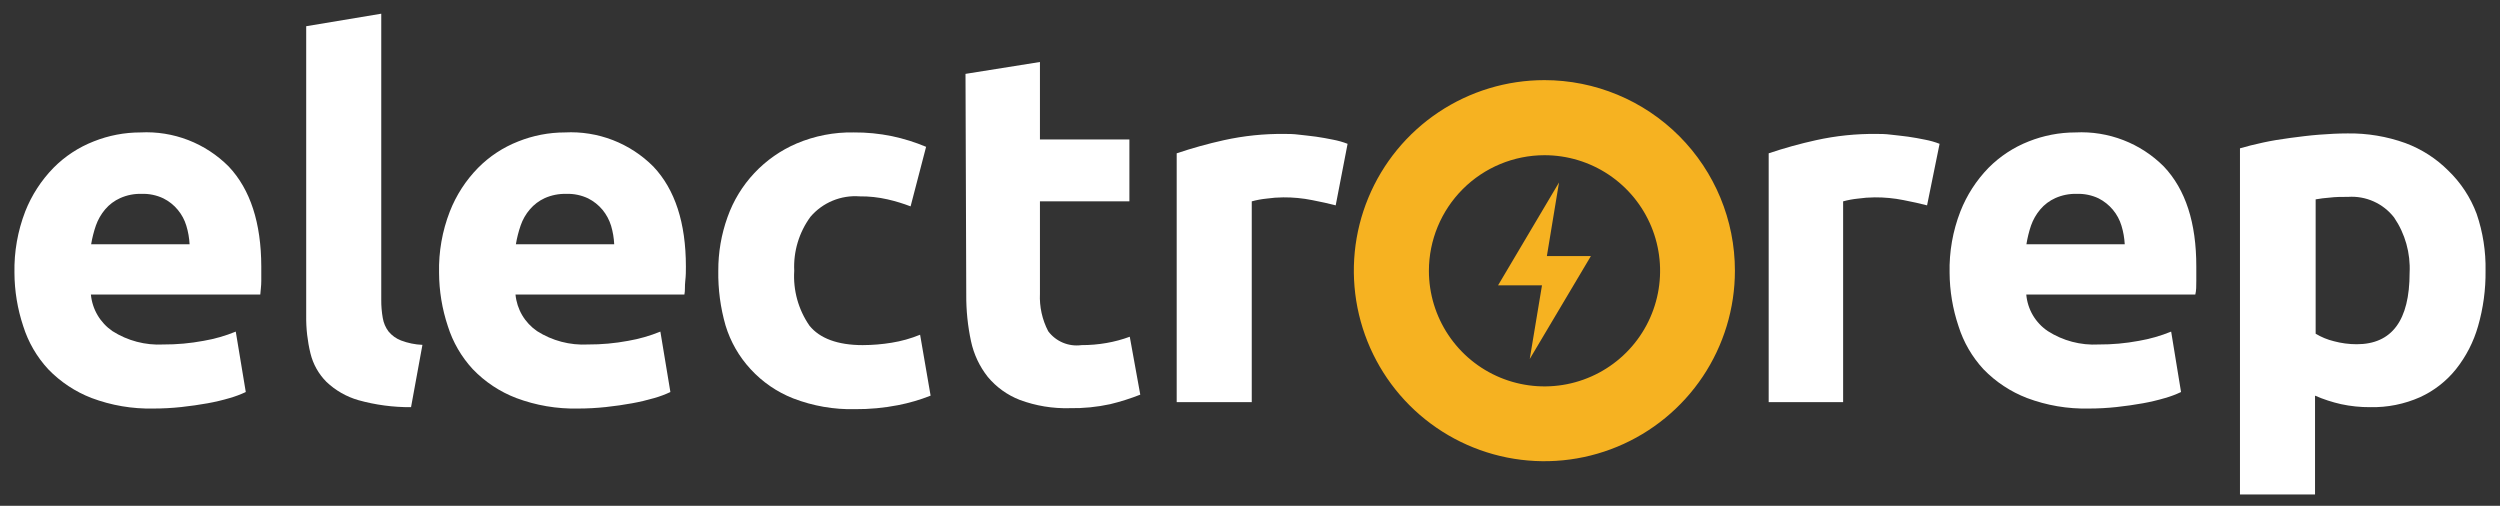 <?xml version="1.0" encoding="UTF-8"?> <svg xmlns="http://www.w3.org/2000/svg" width="173" height="35" viewBox="0 0 173 35" fill="none"><rect x="0" y="0" width="173" height="35" fill="#333333" stroke="none"/><path d="M1 18.878C0.971 17.429 1.224 15.988 1.745 14.635C2.189 13.508 2.855 12.481 3.701 11.614C4.489 10.817 5.436 10.195 6.48 9.787C7.51 9.375 8.609 9.164 9.718 9.164C10.846 9.106 11.973 9.286 13.026 9.693C14.079 10.101 15.035 10.726 15.83 11.527C17.325 13.115 18.075 15.423 18.081 18.453C18.081 18.748 18.081 19.077 18.081 19.44C18.081 19.804 18.029 20.107 18.012 20.384H6.29C6.338 20.889 6.496 21.377 6.753 21.813C7.011 22.25 7.361 22.625 7.779 22.912C8.828 23.581 10.06 23.904 11.302 23.838C12.235 23.842 13.165 23.758 14.081 23.587C14.847 23.457 15.596 23.242 16.315 22.947L17.008 27.128C16.65 27.297 16.279 27.436 15.899 27.544C15.396 27.693 14.884 27.814 14.367 27.907C13.79 28.011 13.184 28.098 12.549 28.167C11.905 28.236 11.258 28.271 10.61 28.271C9.154 28.302 7.705 28.055 6.342 27.544C5.207 27.107 4.182 26.427 3.338 25.552C2.546 24.697 1.955 23.677 1.606 22.566C1.21 21.376 1.005 20.131 1 18.878ZM13.12 16.904C13.097 16.469 13.022 16.039 12.895 15.622C12.775 15.22 12.574 14.846 12.306 14.523C12.032 14.189 11.69 13.918 11.302 13.726C10.832 13.504 10.316 13.397 9.796 13.415C9.287 13.4 8.781 13.501 8.316 13.709C7.915 13.888 7.56 14.154 7.277 14.488C6.997 14.818 6.78 15.197 6.636 15.605C6.49 16.028 6.38 16.462 6.307 16.904H13.12Z" fill="white"></path><path d="M28.444 28.176C27.212 28.185 25.985 28.022 24.799 27.691C23.972 27.453 23.215 27.02 22.591 26.427C22.048 25.883 21.664 25.2 21.483 24.453C21.276 23.603 21.177 22.73 21.189 21.856V1.814L26.383 0.948V20.756C26.38 21.174 26.415 21.591 26.487 22.003C26.543 22.342 26.679 22.663 26.886 22.938C27.116 23.217 27.414 23.431 27.751 23.561C28.225 23.741 28.725 23.844 29.232 23.864L28.444 28.176Z" fill="white"></path><path d="M30.383 18.878C30.35 17.428 30.603 15.987 31.128 14.636C31.569 13.507 32.235 12.479 33.084 11.614C33.872 10.817 34.819 10.195 35.863 9.787C36.89 9.376 37.986 9.165 39.092 9.164C40.221 9.106 41.35 9.286 42.405 9.693C43.459 10.101 44.416 10.726 45.213 11.527C46.714 13.115 47.464 15.423 47.464 18.453C47.464 18.748 47.464 19.077 47.421 19.44C47.377 19.804 47.421 20.107 47.36 20.384H35.673C35.721 20.889 35.879 21.377 36.136 21.814C36.394 22.25 36.744 22.625 37.162 22.912C38.211 23.581 39.443 23.904 40.685 23.838C41.617 23.842 42.548 23.758 43.464 23.587C44.23 23.455 44.978 23.24 45.698 22.947L46.391 27.128C46.033 27.297 45.662 27.436 45.282 27.544C44.775 27.692 44.261 27.813 43.741 27.907C43.179 28.011 42.572 28.098 41.932 28.167C41.288 28.236 40.641 28.271 39.993 28.271C38.537 28.302 37.088 28.055 35.725 27.544C34.589 27.109 33.563 26.429 32.721 25.552C31.929 24.697 31.338 23.677 30.989 22.566C30.593 21.376 30.388 20.131 30.383 18.878ZM42.503 16.904C42.483 16.469 42.411 16.039 42.287 15.622C42.163 15.222 41.963 14.848 41.698 14.523C41.422 14.191 41.08 13.92 40.694 13.726C40.224 13.505 39.707 13.398 39.188 13.415C38.675 13.402 38.167 13.502 37.699 13.709C37.302 13.89 36.95 14.156 36.668 14.488C36.385 14.816 36.168 15.195 36.028 15.605C35.882 16.028 35.772 16.462 35.699 16.904H42.503Z" fill="white"></path><path d="M49.706 18.739C49.7 17.47 49.917 16.21 50.347 15.017C50.75 13.883 51.383 12.846 52.207 11.97C53.031 11.093 54.028 10.398 55.134 9.926C56.379 9.399 57.722 9.139 59.074 9.164C59.966 9.157 60.857 9.244 61.731 9.424C62.538 9.594 63.326 9.841 64.086 10.16L63.013 14.281C62.494 14.082 61.961 13.92 61.42 13.796C60.786 13.651 60.139 13.581 59.489 13.588C58.851 13.539 58.21 13.642 57.619 13.887C57.028 14.132 56.503 14.513 56.087 14.999C55.293 16.08 54.896 17.4 54.961 18.739C54.875 20.089 55.247 21.428 56.017 22.54C56.719 23.406 57.948 23.882 59.697 23.882C60.367 23.88 61.035 23.825 61.697 23.717C62.374 23.609 63.036 23.423 63.671 23.163L64.398 27.379C63.669 27.667 62.916 27.888 62.147 28.037C61.169 28.228 60.174 28.321 59.177 28.314C57.714 28.349 56.258 28.096 54.892 27.57C53.767 27.128 52.757 26.435 51.94 25.544C51.142 24.68 50.55 23.648 50.208 22.523C49.855 21.293 49.686 20.018 49.706 18.739Z" fill="white"></path><path d="M66.813 5.112L71.964 4.29V9.649H78.154V13.934H71.964V20.323C71.922 21.224 72.119 22.121 72.536 22.921C72.799 23.272 73.151 23.546 73.556 23.715C73.961 23.884 74.404 23.942 74.839 23.882C75.419 23.884 75.998 23.835 76.57 23.735C77.119 23.64 77.658 23.495 78.18 23.302L78.907 27.31C78.231 27.577 77.537 27.796 76.83 27.968C75.912 28.168 74.973 28.261 74.033 28.245C72.853 28.279 71.677 28.085 70.57 27.674C69.708 27.34 68.945 26.791 68.354 26.081C67.783 25.358 67.386 24.514 67.194 23.613C66.967 22.555 66.857 21.475 66.865 20.393L66.813 5.112Z" fill="white"></path><path d="M92.43 14.211C91.971 14.09 91.426 13.969 90.803 13.848C90.144 13.716 89.474 13.652 88.803 13.657C88.415 13.66 88.027 13.689 87.643 13.744C87.297 13.779 86.956 13.842 86.621 13.934V27.829H81.427V10.61C82.498 10.249 83.587 9.946 84.691 9.701C86.072 9.396 87.484 9.251 88.898 9.268C89.175 9.268 89.504 9.268 89.894 9.32C90.283 9.372 90.681 9.398 91.071 9.458C91.461 9.519 91.85 9.58 92.248 9.666C92.591 9.73 92.927 9.826 93.253 9.952L92.43 14.211Z" fill="white"></path><path d="M133.353 14.211C132.895 14.09 132.349 13.969 131.726 13.848C131.068 13.716 130.397 13.652 129.726 13.657C129.338 13.661 128.95 13.689 128.566 13.744C128.221 13.779 127.879 13.842 127.544 13.934V27.829H122.393V10.61C123.467 10.248 124.559 9.945 125.666 9.701C127.044 9.396 128.453 9.251 129.865 9.268C130.133 9.268 130.471 9.268 130.86 9.32C131.25 9.372 131.648 9.398 132.038 9.458C132.427 9.519 132.825 9.58 133.215 9.666C133.558 9.73 133.894 9.826 134.219 9.952L133.353 14.211Z" fill="white"></path><path d="M134.912 18.878C134.879 17.428 135.132 15.987 135.657 14.636C136.098 13.509 136.761 12.482 137.605 11.614C138.394 10.819 139.34 10.197 140.383 9.787C141.414 9.376 142.512 9.165 143.621 9.164C144.75 9.107 145.879 9.288 146.933 9.695C147.988 10.102 148.945 10.726 149.742 11.528C151.243 13.115 151.99 15.423 151.984 18.453C151.984 18.748 151.984 19.077 151.984 19.44C151.984 19.804 151.984 20.107 151.915 20.384H140.219C140.262 20.89 140.419 21.38 140.676 21.817C140.934 22.255 141.287 22.629 141.708 22.912C142.753 23.582 143.983 23.906 145.223 23.838C146.158 23.843 147.091 23.759 148.011 23.587C148.776 23.455 149.525 23.24 150.244 22.947L150.928 27.128C150.571 27.298 150.201 27.437 149.82 27.544C149.316 27.693 148.805 27.814 148.288 27.907C147.71 28.011 147.104 28.098 146.47 28.167C145.828 28.236 145.184 28.271 144.539 28.271C143.083 28.303 141.634 28.056 140.271 27.544C139.134 27.107 138.105 26.428 137.258 25.553C136.467 24.698 135.875 23.677 135.527 22.566C135.128 21.377 134.92 20.132 134.912 18.878ZM147.032 16.904C147.009 16.469 146.934 16.039 146.807 15.623C146.685 15.216 146.482 14.838 146.209 14.512C145.937 14.187 145.601 13.919 145.223 13.727C144.753 13.505 144.236 13.398 143.717 13.415C143.204 13.4 142.695 13.501 142.227 13.709C141.827 13.888 141.472 14.154 141.189 14.489C140.909 14.819 140.692 15.197 140.548 15.605C140.405 16.028 140.298 16.463 140.228 16.904H147.032Z" fill="white"></path><path d="M172 18.739C172.015 20.036 171.84 21.328 171.481 22.574C171.173 23.655 170.655 24.664 169.957 25.544C169.291 26.375 168.44 27.039 167.472 27.483C166.383 27.967 165.201 28.203 164.009 28.176C163.334 28.18 162.661 28.11 162.001 27.968C161.383 27.829 160.78 27.632 160.2 27.379V34.218H155.006V10.264C155.473 10.125 156.001 9.995 156.599 9.865C157.196 9.735 157.828 9.631 158.486 9.545C159.144 9.458 159.811 9.372 160.486 9.32C161.161 9.268 161.819 9.233 162.442 9.233C163.808 9.212 165.166 9.438 166.451 9.9C167.566 10.314 168.579 10.963 169.42 11.805C170.291 12.643 170.963 13.667 171.385 14.8C171.818 16.067 172.026 17.4 172 18.739ZM166.745 18.878C166.814 17.519 166.437 16.175 165.672 15.051C165.299 14.571 164.815 14.19 164.261 13.941C163.707 13.692 163.1 13.583 162.494 13.623C162.035 13.623 161.629 13.623 161.213 13.675C160.888 13.698 160.564 13.739 160.243 13.796V23.094C160.636 23.329 161.062 23.505 161.507 23.613C162.021 23.751 162.551 23.821 163.083 23.821C165.524 23.821 166.745 22.167 166.745 18.878Z" fill="white"></path><path d="M106.879 10.74C108.461 10.74 110.008 11.209 111.324 12.088C112.639 12.967 113.664 14.216 114.27 15.678C114.875 17.14 115.034 18.748 114.725 20.3C114.416 21.852 113.655 23.277 112.536 24.396C111.417 25.514 109.992 26.276 108.44 26.585C106.888 26.894 105.28 26.735 103.818 26.13C102.356 25.524 101.107 24.499 100.228 23.183C99.349 21.868 98.88 20.321 98.88 18.739C98.882 16.618 99.726 14.585 101.225 13.085C102.725 11.586 104.758 10.742 106.879 10.74ZM106.879 5.545C104.271 5.544 101.721 6.316 99.552 7.763C97.382 9.211 95.691 11.27 94.692 13.679C93.692 16.088 93.43 18.739 93.938 21.298C94.446 23.856 95.701 26.206 97.544 28.051C99.388 29.896 101.737 31.152 104.295 31.662C106.853 32.171 109.505 31.911 111.914 30.913C114.324 29.915 116.384 28.225 117.833 26.057C119.282 23.888 120.056 21.339 120.056 18.731C120.056 15.235 118.668 11.883 116.197 9.41C113.726 6.938 110.375 5.548 106.879 5.545Z" fill="#F6B221"></path><path d="M110.091 17.718H107.044L107.884 12.627L103.667 19.743H106.706L105.858 24.843L110.091 17.718Z" fill="#F6B221"></path></svg> 